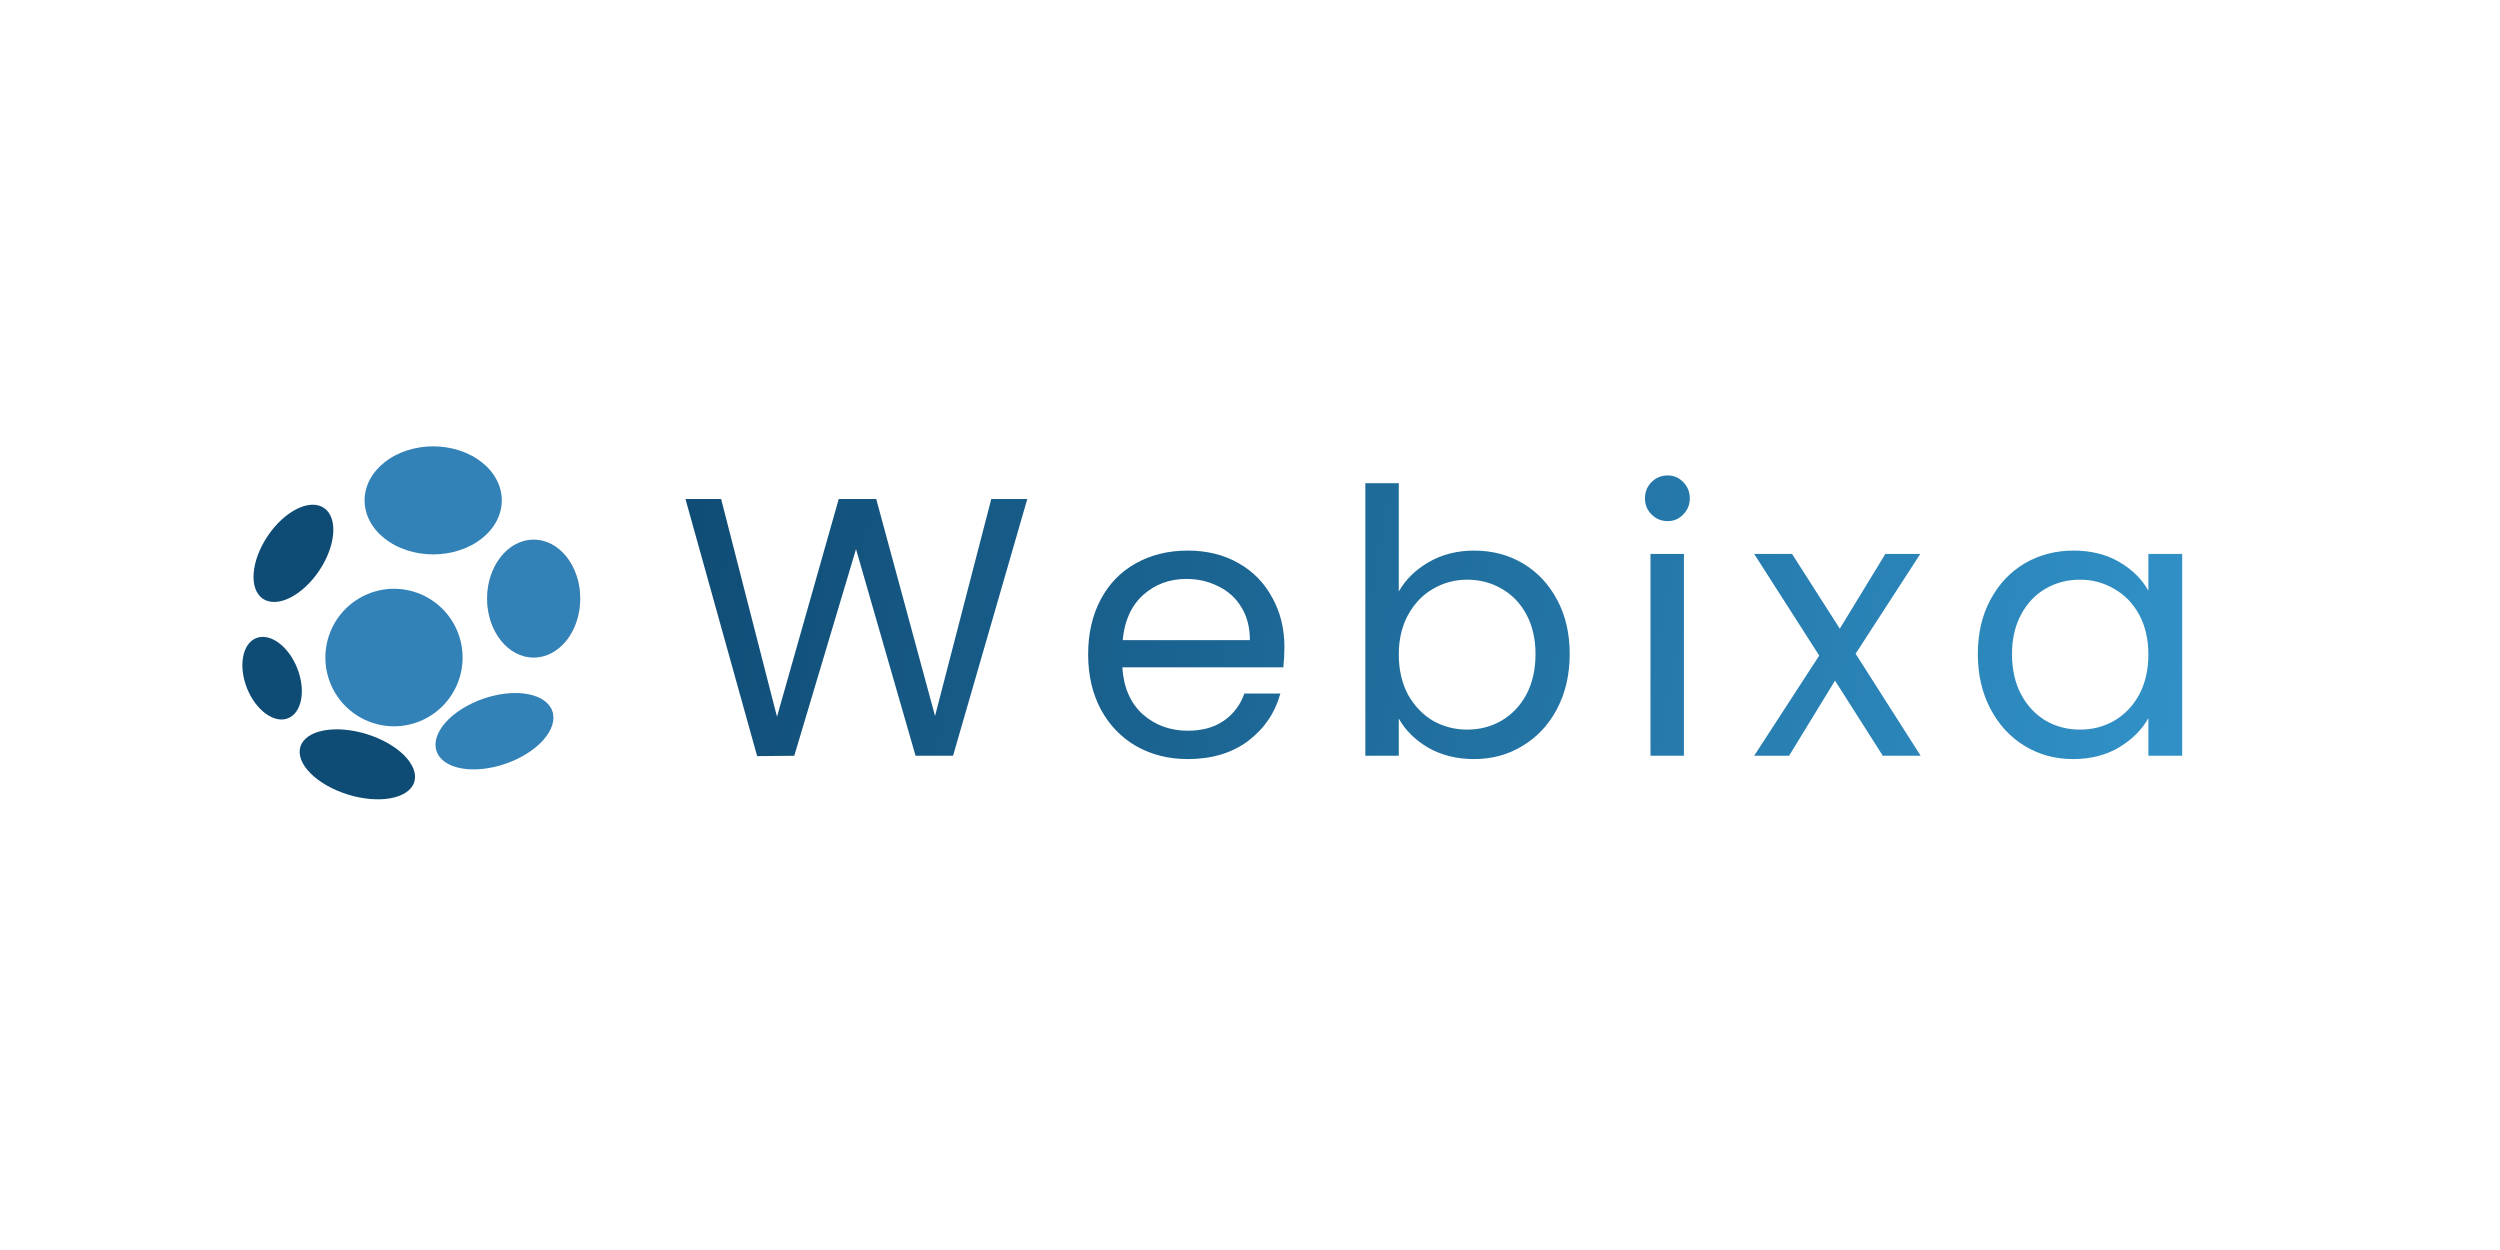 <?xml version="1.0" encoding="UTF-8"?>
<svg xmlns="http://www.w3.org/2000/svg" xmlns:xlink="http://www.w3.org/1999/xlink" width="1000" zoomAndPan="magnify" viewBox="0 0 750 375" height="500" preserveAspectRatio="xMidYMid meet" version="1.0">
  <defs>
    <clipPath id="cd4756deb7">
      <path d="M 205 142 L 655 142 L 655 228 L 205 228 Z M 205 142 " clip-rule="nonzero"></path>
    </clipPath>
    <clipPath id="37917562fa">
      <path d="M 308.188 149.703 L 285.914 226.73 L 274.668 226.73 L 256.805 164.734 L 238.281 226.73 L 227.145 226.84 L 205.641 149.703 L 216.336 149.703 L 233.098 215.016 L 251.621 149.703 L 262.867 149.703 L 280.512 214.793 L 297.383 149.703 Z M 385.328 194.129 C 385.328 196.043 385.219 198.07 385 200.207 L 336.703 200.207 C 337.07 206.176 339.09 210.852 342.766 214.242 C 346.516 217.559 351.035 219.215 356.328 219.215 C 360.668 219.215 364.27 218.219 367.137 216.23 C 370.074 214.168 372.133 211.441 373.309 208.055 L 384.117 208.055 C 382.5 213.875 379.266 218.625 374.414 222.309 C 369.562 225.918 363.535 227.723 356.328 227.723 C 350.594 227.723 345.449 226.434 340.891 223.855 C 336.406 221.277 332.879 217.629 330.305 212.914 C 327.734 208.125 326.445 202.602 326.445 196.34 C 326.445 190.078 327.695 184.59 330.195 179.875 C 332.695 175.16 336.188 171.547 340.672 169.043 C 345.23 166.465 350.449 165.176 356.328 165.176 C 362.062 165.176 367.137 166.43 371.547 168.934 C 375.957 171.438 379.34 174.902 381.691 179.32 C 384.117 183.668 385.328 188.605 385.328 194.129 Z M 374.965 192.031 C 374.965 188.199 374.117 184.922 372.43 182.195 C 370.738 179.395 368.422 177.293 365.48 175.895 C 362.613 174.422 359.418 173.684 355.887 173.684 C 350.816 173.684 346.48 175.305 342.875 178.547 C 339.348 181.789 337.328 186.281 336.812 192.031 Z M 419.637 177.441 C 421.695 173.832 424.707 170.887 428.676 168.602 C 432.648 166.316 437.168 165.176 442.238 165.176 C 447.68 165.176 452.57 166.465 456.906 169.043 C 461.242 171.621 464.66 175.27 467.16 179.984 C 469.66 184.625 470.91 190.039 470.91 196.23 C 470.91 202.344 469.66 207.797 467.16 212.582 C 464.66 217.371 461.207 221.094 456.797 223.746 C 452.457 226.398 447.605 227.723 442.238 227.723 C 437.02 227.723 432.426 226.582 428.457 224.297 C 424.562 222.016 421.621 219.105 419.637 215.566 L 419.637 226.73 L 409.602 226.73 L 409.602 144.953 L 419.637 144.953 Z M 460.656 196.23 C 460.656 191.66 459.734 187.684 457.898 184.293 C 456.059 180.906 453.562 178.328 450.398 176.559 C 447.312 174.789 443.895 173.906 440.145 173.906 C 436.469 173.906 433.051 174.828 429.891 176.668 C 426.805 178.438 424.305 181.051 422.391 184.516 C 420.555 187.902 419.637 191.844 419.637 196.34 C 419.637 200.906 420.555 204.922 422.391 208.383 C 424.305 211.773 426.805 214.391 429.891 216.23 C 433.051 218 436.469 218.883 440.145 218.883 C 443.895 218.883 447.312 218 450.398 216.23 C 453.562 214.391 456.059 211.773 457.898 208.383 C 459.734 204.922 460.656 200.871 460.656 196.23 Z M 500.324 156.336 C 498.414 156.336 496.797 155.672 495.473 154.348 C 494.152 153.02 493.488 151.398 493.488 149.484 C 493.488 147.566 494.152 145.945 495.473 144.621 C 496.797 143.297 498.414 142.633 500.324 142.633 C 502.164 142.633 503.707 143.297 504.957 144.621 C 506.281 145.945 506.941 147.566 506.941 149.484 C 506.941 151.398 506.281 153.02 504.957 154.348 C 503.707 155.672 502.164 156.336 500.324 156.336 Z M 505.176 166.172 L 505.176 226.73 L 495.145 226.73 L 495.145 166.172 Z M 564.844 226.73 L 550.508 204.184 L 536.723 226.73 L 526.25 226.73 L 545.766 196.672 L 526.25 166.172 L 537.605 166.172 L 551.941 188.605 L 565.613 166.172 L 576.09 166.172 L 556.684 196.117 L 576.199 226.73 Z M 593.348 196.23 C 593.348 190.039 594.598 184.625 597.098 179.984 C 599.598 175.27 603.016 171.621 607.352 169.043 C 611.762 166.465 616.652 165.176 622.016 165.176 C 627.309 165.176 631.906 166.316 635.801 168.602 C 639.695 170.887 642.602 173.758 644.512 177.223 L 644.512 166.172 L 654.656 166.172 L 654.656 226.73 L 644.512 226.73 L 644.512 215.457 C 642.527 218.992 639.551 221.941 635.578 224.297 C 631.684 226.582 627.125 227.723 621.906 227.723 C 616.539 227.723 611.688 226.398 607.352 223.746 C 603.016 221.094 599.598 217.371 597.098 212.582 C 594.598 207.797 593.348 202.344 593.348 196.23 Z M 644.512 196.34 C 644.512 191.77 643.594 187.793 641.754 184.402 C 639.918 181.016 637.418 178.438 634.258 176.668 C 631.168 174.828 627.75 173.906 624.004 173.906 C 620.254 173.906 616.836 174.789 613.746 176.559 C 610.66 178.328 608.195 180.906 606.359 184.293 C 604.523 187.684 603.602 191.66 603.602 196.23 C 603.602 200.871 604.523 204.922 606.359 208.383 C 608.195 211.773 610.66 214.391 613.746 216.23 C 616.836 218 620.254 218.883 624.004 218.883 C 627.75 218.883 631.168 218 634.258 216.23 C 637.418 214.391 639.918 211.773 641.754 208.383 C 643.594 204.922 644.512 200.906 644.512 196.34 Z M 644.512 196.34 " clip-rule="nonzero"></path>
    </clipPath>
    <linearGradient x1="92.362" gradientTransform="matrix(1.47, 0, 0, 1.473, 69.315, 104.433)" y1="27.768" x2="397.321" gradientUnits="userSpaceOnUse" y2="87.793" id="02bb7d062d">
      <stop stop-opacity="1" stop-color="rgb(5.959%, 29.921%, 46.043%)" offset="0"></stop>
      <stop stop-opacity="1" stop-color="rgb(6.01%, 30.026%, 46.169%)" offset="0.008"></stop>
      <stop stop-opacity="1" stop-color="rgb(6.114%, 30.238%, 46.42%)" offset="0.016"></stop>
      <stop stop-opacity="1" stop-color="rgb(6.218%, 30.45%, 46.672%)" offset="0.023"></stop>
      <stop stop-opacity="1" stop-color="rgb(6.322%, 30.663%, 46.924%)" offset="0.031"></stop>
      <stop stop-opacity="1" stop-color="rgb(6.425%, 30.875%, 47.176%)" offset="0.036"></stop>
      <stop stop-opacity="1" stop-color="rgb(6.477%, 30.981%, 47.302%)" offset="0.039"></stop>
      <stop stop-opacity="1" stop-color="rgb(6.529%, 31.087%, 47.427%)" offset="0.047"></stop>
      <stop stop-opacity="1" stop-color="rgb(6.633%, 31.299%, 47.679%)" offset="0.055"></stop>
      <stop stop-opacity="1" stop-color="rgb(6.738%, 31.511%, 47.931%)" offset="0.062"></stop>
      <stop stop-opacity="1" stop-color="rgb(6.842%, 31.723%, 48.183%)" offset="0.07"></stop>
      <stop stop-opacity="1" stop-color="rgb(6.946%, 31.935%, 48.434%)" offset="0.078"></stop>
      <stop stop-opacity="1" stop-color="rgb(7.05%, 32.147%, 48.686%)" offset="0.086"></stop>
      <stop stop-opacity="1" stop-color="rgb(7.153%, 32.359%, 48.938%)" offset="0.094"></stop>
      <stop stop-opacity="1" stop-color="rgb(7.257%, 32.571%, 49.19%)" offset="0.102"></stop>
      <stop stop-opacity="1" stop-color="rgb(7.361%, 32.784%, 49.442%)" offset="0.109"></stop>
      <stop stop-opacity="1" stop-color="rgb(7.465%, 32.996%, 49.693%)" offset="0.117"></stop>
      <stop stop-opacity="1" stop-color="rgb(7.568%, 33.208%, 49.945%)" offset="0.125"></stop>
      <stop stop-opacity="1" stop-color="rgb(7.672%, 33.42%, 50.197%)" offset="0.133"></stop>
      <stop stop-opacity="1" stop-color="rgb(7.776%, 33.632%, 50.449%)" offset="0.141"></stop>
      <stop stop-opacity="1" stop-color="rgb(7.88%, 33.844%, 50.7%)" offset="0.148"></stop>
      <stop stop-opacity="1" stop-color="rgb(7.983%, 34.056%, 50.952%)" offset="0.156"></stop>
      <stop stop-opacity="1" stop-color="rgb(8.087%, 34.268%, 51.204%)" offset="0.164"></stop>
      <stop stop-opacity="1" stop-color="rgb(8.191%, 34.48%, 51.456%)" offset="0.172"></stop>
      <stop stop-opacity="1" stop-color="rgb(8.295%, 34.692%, 51.707%)" offset="0.18"></stop>
      <stop stop-opacity="1" stop-color="rgb(8.4%, 34.904%, 51.959%)" offset="0.188"></stop>
      <stop stop-opacity="1" stop-color="rgb(8.504%, 35.117%, 52.211%)" offset="0.195"></stop>
      <stop stop-opacity="1" stop-color="rgb(8.607%, 35.329%, 52.463%)" offset="0.203"></stop>
      <stop stop-opacity="1" stop-color="rgb(8.711%, 35.541%, 52.715%)" offset="0.211"></stop>
      <stop stop-opacity="1" stop-color="rgb(8.815%, 35.753%, 52.966%)" offset="0.219"></stop>
      <stop stop-opacity="1" stop-color="rgb(8.919%, 35.965%, 53.218%)" offset="0.227"></stop>
      <stop stop-opacity="1" stop-color="rgb(9.023%, 36.177%, 53.47%)" offset="0.234"></stop>
      <stop stop-opacity="1" stop-color="rgb(9.126%, 36.389%, 53.722%)" offset="0.242"></stop>
      <stop stop-opacity="1" stop-color="rgb(9.23%, 36.601%, 53.973%)" offset="0.25"></stop>
      <stop stop-opacity="1" stop-color="rgb(9.334%, 36.813%, 54.225%)" offset="0.258"></stop>
      <stop stop-opacity="1" stop-color="rgb(9.438%, 37.025%, 54.477%)" offset="0.266"></stop>
      <stop stop-opacity="1" stop-color="rgb(9.541%, 37.238%, 54.729%)" offset="0.273"></stop>
      <stop stop-opacity="1" stop-color="rgb(9.645%, 37.45%, 54.98%)" offset="0.281"></stop>
      <stop stop-opacity="1" stop-color="rgb(9.749%, 37.662%, 55.232%)" offset="0.289"></stop>
      <stop stop-opacity="1" stop-color="rgb(9.853%, 37.874%, 55.484%)" offset="0.297"></stop>
      <stop stop-opacity="1" stop-color="rgb(9.958%, 38.086%, 55.736%)" offset="0.305"></stop>
      <stop stop-opacity="1" stop-color="rgb(10.062%, 38.298%, 55.988%)" offset="0.312"></stop>
      <stop stop-opacity="1" stop-color="rgb(10.165%, 38.512%, 56.239%)" offset="0.32"></stop>
      <stop stop-opacity="1" stop-color="rgb(10.269%, 38.724%, 56.491%)" offset="0.328"></stop>
      <stop stop-opacity="1" stop-color="rgb(10.373%, 38.936%, 56.743%)" offset="0.336"></stop>
      <stop stop-opacity="1" stop-color="rgb(10.477%, 39.148%, 56.995%)" offset="0.344"></stop>
      <stop stop-opacity="1" stop-color="rgb(10.58%, 39.36%, 57.246%)" offset="0.352"></stop>
      <stop stop-opacity="1" stop-color="rgb(10.684%, 39.572%, 57.498%)" offset="0.359"></stop>
      <stop stop-opacity="1" stop-color="rgb(10.788%, 39.784%, 57.75%)" offset="0.367"></stop>
      <stop stop-opacity="1" stop-color="rgb(10.892%, 39.996%, 58.002%)" offset="0.375"></stop>
      <stop stop-opacity="1" stop-color="rgb(10.995%, 40.208%, 58.253%)" offset="0.383"></stop>
      <stop stop-opacity="1" stop-color="rgb(11.099%, 40.421%, 58.505%)" offset="0.391"></stop>
      <stop stop-opacity="1" stop-color="rgb(11.203%, 40.633%, 58.757%)" offset="0.398"></stop>
      <stop stop-opacity="1" stop-color="rgb(11.307%, 40.845%, 59.009%)" offset="0.406"></stop>
      <stop stop-opacity="1" stop-color="rgb(11.411%, 41.057%, 59.261%)" offset="0.414"></stop>
      <stop stop-opacity="1" stop-color="rgb(11.516%, 41.269%, 59.512%)" offset="0.422"></stop>
      <stop stop-opacity="1" stop-color="rgb(11.62%, 41.481%, 59.764%)" offset="0.43"></stop>
      <stop stop-opacity="1" stop-color="rgb(11.723%, 41.693%, 60.016%)" offset="0.438"></stop>
      <stop stop-opacity="1" stop-color="rgb(11.827%, 41.905%, 60.268%)" offset="0.445"></stop>
      <stop stop-opacity="1" stop-color="rgb(11.931%, 42.117%, 60.519%)" offset="0.453"></stop>
      <stop stop-opacity="1" stop-color="rgb(12.035%, 42.329%, 60.771%)" offset="0.461"></stop>
      <stop stop-opacity="1" stop-color="rgb(12.138%, 42.542%, 61.023%)" offset="0.469"></stop>
      <stop stop-opacity="1" stop-color="rgb(12.242%, 42.754%, 61.275%)" offset="0.477"></stop>
      <stop stop-opacity="1" stop-color="rgb(12.346%, 42.966%, 61.526%)" offset="0.484"></stop>
      <stop stop-opacity="1" stop-color="rgb(12.45%, 43.178%, 61.778%)" offset="0.492"></stop>
      <stop stop-opacity="1" stop-color="rgb(12.553%, 43.39%, 62.03%)" offset="0.5"></stop>
      <stop stop-opacity="1" stop-color="rgb(12.657%, 43.602%, 62.282%)" offset="0.508"></stop>
      <stop stop-opacity="1" stop-color="rgb(12.761%, 43.814%, 62.534%)" offset="0.516"></stop>
      <stop stop-opacity="1" stop-color="rgb(12.865%, 44.026%, 62.785%)" offset="0.523"></stop>
      <stop stop-opacity="1" stop-color="rgb(12.968%, 44.238%, 63.037%)" offset="0.531"></stop>
      <stop stop-opacity="1" stop-color="rgb(13.074%, 44.45%, 63.289%)" offset="0.539"></stop>
      <stop stop-opacity="1" stop-color="rgb(13.177%, 44.662%, 63.541%)" offset="0.547"></stop>
      <stop stop-opacity="1" stop-color="rgb(13.281%, 44.875%, 63.792%)" offset="0.555"></stop>
      <stop stop-opacity="1" stop-color="rgb(13.385%, 45.087%, 64.044%)" offset="0.562"></stop>
      <stop stop-opacity="1" stop-color="rgb(13.489%, 45.299%, 64.296%)" offset="0.57"></stop>
      <stop stop-opacity="1" stop-color="rgb(13.593%, 45.511%, 64.548%)" offset="0.578"></stop>
      <stop stop-opacity="1" stop-color="rgb(13.696%, 45.723%, 64.799%)" offset="0.586"></stop>
      <stop stop-opacity="1" stop-color="rgb(13.8%, 45.935%, 65.051%)" offset="0.594"></stop>
      <stop stop-opacity="1" stop-color="rgb(13.904%, 46.147%, 65.305%)" offset="0.602"></stop>
      <stop stop-opacity="1" stop-color="rgb(14.008%, 46.359%, 65.556%)" offset="0.609"></stop>
      <stop stop-opacity="1" stop-color="rgb(14.111%, 46.571%, 65.808%)" offset="0.617"></stop>
      <stop stop-opacity="1" stop-color="rgb(14.215%, 46.783%, 66.06%)" offset="0.625"></stop>
      <stop stop-opacity="1" stop-color="rgb(14.319%, 46.996%, 66.312%)" offset="0.633"></stop>
      <stop stop-opacity="1" stop-color="rgb(14.423%, 47.208%, 66.563%)" offset="0.641"></stop>
      <stop stop-opacity="1" stop-color="rgb(14.526%, 47.42%, 66.815%)" offset="0.648"></stop>
      <stop stop-opacity="1" stop-color="rgb(14.632%, 47.632%, 67.067%)" offset="0.656"></stop>
      <stop stop-opacity="1" stop-color="rgb(14.735%, 47.844%, 67.319%)" offset="0.664"></stop>
      <stop stop-opacity="1" stop-color="rgb(14.839%, 48.056%, 67.57%)" offset="0.672"></stop>
      <stop stop-opacity="1" stop-color="rgb(14.943%, 48.268%, 67.822%)" offset="0.68"></stop>
      <stop stop-opacity="1" stop-color="rgb(15.047%, 48.48%, 68.074%)" offset="0.688"></stop>
      <stop stop-opacity="1" stop-color="rgb(15.15%, 48.692%, 68.326%)" offset="0.695"></stop>
      <stop stop-opacity="1" stop-color="rgb(15.254%, 48.904%, 68.578%)" offset="0.703"></stop>
      <stop stop-opacity="1" stop-color="rgb(15.358%, 49.117%, 68.829%)" offset="0.711"></stop>
      <stop stop-opacity="1" stop-color="rgb(15.462%, 49.33%, 69.081%)" offset="0.719"></stop>
      <stop stop-opacity="1" stop-color="rgb(15.565%, 49.542%, 69.333%)" offset="0.727"></stop>
      <stop stop-opacity="1" stop-color="rgb(15.669%, 49.754%, 69.585%)" offset="0.734"></stop>
      <stop stop-opacity="1" stop-color="rgb(15.773%, 49.966%, 69.836%)" offset="0.742"></stop>
      <stop stop-opacity="1" stop-color="rgb(15.877%, 50.179%, 70.088%)" offset="0.75"></stop>
      <stop stop-opacity="1" stop-color="rgb(15.981%, 50.391%, 70.34%)" offset="0.758"></stop>
      <stop stop-opacity="1" stop-color="rgb(16.084%, 50.603%, 70.592%)" offset="0.766"></stop>
      <stop stop-opacity="1" stop-color="rgb(16.19%, 50.815%, 70.844%)" offset="0.773"></stop>
      <stop stop-opacity="1" stop-color="rgb(16.293%, 51.027%, 71.095%)" offset="0.781"></stop>
      <stop stop-opacity="1" stop-color="rgb(16.397%, 51.239%, 71.347%)" offset="0.789"></stop>
      <stop stop-opacity="1" stop-color="rgb(16.501%, 51.451%, 71.599%)" offset="0.797"></stop>
      <stop stop-opacity="1" stop-color="rgb(16.605%, 51.663%, 71.851%)" offset="0.805"></stop>
      <stop stop-opacity="1" stop-color="rgb(16.708%, 51.875%, 72.102%)" offset="0.812"></stop>
      <stop stop-opacity="1" stop-color="rgb(16.812%, 52.087%, 72.354%)" offset="0.82"></stop>
      <stop stop-opacity="1" stop-color="rgb(16.916%, 52.3%, 72.606%)" offset="0.828"></stop>
      <stop stop-opacity="1" stop-color="rgb(17.02%, 52.512%, 72.858%)" offset="0.836"></stop>
      <stop stop-opacity="1" stop-color="rgb(17.123%, 52.724%, 73.109%)" offset="0.844"></stop>
      <stop stop-opacity="1" stop-color="rgb(17.227%, 52.936%, 73.361%)" offset="0.852"></stop>
      <stop stop-opacity="1" stop-color="rgb(17.331%, 53.148%, 73.613%)" offset="0.859"></stop>
      <stop stop-opacity="1" stop-color="rgb(17.435%, 53.36%, 73.865%)" offset="0.867"></stop>
      <stop stop-opacity="1" stop-color="rgb(17.538%, 53.572%, 74.117%)" offset="0.875"></stop>
      <stop stop-opacity="1" stop-color="rgb(17.642%, 53.784%, 74.368%)" offset="0.883"></stop>
      <stop stop-opacity="1" stop-color="rgb(17.746%, 53.996%, 74.62%)" offset="0.891"></stop>
      <stop stop-opacity="1" stop-color="rgb(17.851%, 54.208%, 74.872%)" offset="0.898"></stop>
      <stop stop-opacity="1" stop-color="rgb(17.955%, 54.42%, 75.124%)" offset="0.906"></stop>
      <stop stop-opacity="1" stop-color="rgb(18.059%, 54.633%, 75.375%)" offset="0.914"></stop>
      <stop stop-opacity="1" stop-color="rgb(18.163%, 54.845%, 75.627%)" offset="0.922"></stop>
      <stop stop-opacity="1" stop-color="rgb(18.266%, 55.057%, 75.879%)" offset="0.93"></stop>
      <stop stop-opacity="1" stop-color="rgb(18.37%, 55.269%, 76.131%)" offset="0.938"></stop>
      <stop stop-opacity="1" stop-color="rgb(18.474%, 55.481%, 76.382%)" offset="0.945"></stop>
      <stop stop-opacity="1" stop-color="rgb(18.578%, 55.693%, 76.634%)" offset="0.953"></stop>
      <stop stop-opacity="1" stop-color="rgb(18.681%, 55.905%, 76.886%)" offset="0.961"></stop>
      <stop stop-opacity="1" stop-color="rgb(18.785%, 56.117%, 77.138%)" offset="0.964"></stop>
      <stop stop-opacity="1" stop-color="rgb(18.837%, 56.224%, 77.264%)" offset="0.969"></stop>
      <stop stop-opacity="1" stop-color="rgb(18.889%, 56.329%, 77.39%)" offset="0.977"></stop>
      <stop stop-opacity="1" stop-color="rgb(18.993%, 56.541%, 77.641%)" offset="0.984"></stop>
      <stop stop-opacity="1" stop-color="rgb(19.096%, 56.754%, 77.893%)" offset="0.992"></stop>
      <stop stop-opacity="1" stop-color="rgb(19.2%, 56.966%, 78.145%)" offset="1"></stop>
    </linearGradient>
  </defs>
  <g clip-path="url(#cd4756deb7)">
    <g clip-path="url(#37917562fa)">
      <path fill="url(#02bb7d062d)" d="M 205.641 142.633 L 205.641 227.723 L 654.656 227.723 L 654.656 142.633 Z M 205.641 142.633 " fill-rule="nonzero"></path>
    </g>
  </g>
  <path fill="#3282b8" d="M 138.781 197.262 C 138.781 197.938 138.746 198.609 138.68 199.281 C 138.613 199.953 138.516 200.621 138.383 201.285 C 138.254 201.945 138.09 202.602 137.895 203.25 C 137.699 203.895 137.469 204.531 137.211 205.152 C 136.953 205.777 136.668 206.387 136.348 206.984 C 136.031 207.578 135.684 208.16 135.312 208.719 C 134.938 209.281 134.535 209.824 134.105 210.348 C 133.68 210.867 133.227 211.367 132.75 211.848 C 132.273 212.324 131.773 212.777 131.254 213.207 C 130.734 213.633 130.191 214.035 129.633 214.41 C 129.07 214.789 128.492 215.133 127.898 215.453 C 127.305 215.77 126.695 216.059 126.074 216.316 C 125.449 216.578 124.816 216.805 124.172 217 C 123.527 217.195 122.875 217.359 122.211 217.492 C 121.551 217.625 120.887 217.723 120.215 217.789 C 119.543 217.855 118.871 217.887 118.195 217.887 C 117.523 217.887 116.852 217.855 116.18 217.789 C 115.508 217.723 114.844 217.625 114.18 217.492 C 113.52 217.359 112.867 217.195 112.223 217 C 111.578 216.805 110.941 216.578 110.32 216.316 C 109.695 216.059 109.09 215.77 108.492 215.453 C 107.898 215.133 107.32 214.789 106.762 214.41 C 106.199 214.035 105.66 213.633 105.137 213.207 C 104.617 212.777 104.117 212.324 103.641 211.848 C 103.164 211.367 102.715 210.867 102.285 210.348 C 101.859 209.824 101.457 209.281 101.082 208.719 C 100.707 208.16 100.363 207.578 100.043 206.984 C 99.727 206.387 99.438 205.777 99.18 205.152 C 98.922 204.531 98.695 203.895 98.5 203.25 C 98.305 202.602 98.141 201.945 98.008 201.285 C 97.879 200.621 97.777 199.953 97.711 199.281 C 97.645 198.609 97.613 197.938 97.613 197.262 C 97.613 196.586 97.645 195.91 97.711 195.238 C 97.777 194.566 97.879 193.898 98.008 193.234 C 98.141 192.574 98.305 191.918 98.5 191.273 C 98.695 190.625 98.922 189.988 99.18 189.367 C 99.438 188.742 99.727 188.133 100.043 187.535 C 100.363 186.941 100.707 186.363 101.082 185.801 C 101.457 185.238 101.859 184.695 102.285 184.172 C 102.715 183.652 103.164 183.152 103.641 182.672 C 104.117 182.195 104.617 181.742 105.137 181.312 C 105.66 180.887 106.199 180.484 106.762 180.109 C 107.32 179.734 107.898 179.387 108.492 179.066 C 109.09 178.75 109.695 178.461 110.32 178.203 C 110.941 177.945 111.578 177.715 112.223 177.52 C 112.867 177.324 113.52 177.16 114.18 177.027 C 114.844 176.895 115.508 176.797 116.18 176.73 C 116.852 176.664 117.523 176.633 118.195 176.633 C 118.871 176.633 119.543 176.664 120.215 176.73 C 120.887 176.797 121.551 176.895 122.211 177.027 C 122.875 177.16 123.527 177.324 124.172 177.52 C 124.816 177.715 125.449 177.945 126.074 178.203 C 126.695 178.461 127.305 178.75 127.898 179.066 C 128.492 179.387 129.07 179.734 129.633 180.109 C 130.191 180.484 130.734 180.887 131.254 181.312 C 131.773 181.742 132.273 182.195 132.75 182.672 C 133.227 183.152 133.68 183.652 134.105 184.172 C 134.535 184.695 134.938 185.238 135.312 185.801 C 135.684 186.363 136.031 186.941 136.348 187.535 C 136.668 188.133 136.953 188.742 137.211 189.367 C 137.469 189.988 137.699 190.625 137.895 191.273 C 138.09 191.918 138.254 192.574 138.383 193.234 C 138.516 193.898 138.613 194.566 138.68 195.238 C 138.746 195.91 138.781 196.586 138.781 197.262 Z M 138.781 197.262 " fill-opacity="1" fill-rule="nonzero"></path>
  <path fill="#3282b8" d="M 150.543 150.109 C 150.543 150.641 150.508 151.172 150.441 151.699 C 150.375 152.227 150.277 152.75 150.145 153.273 C 150.016 153.793 149.852 154.305 149.656 154.816 C 149.461 155.324 149.234 155.82 148.973 156.312 C 148.715 156.801 148.43 157.281 148.109 157.75 C 147.793 158.219 147.445 158.672 147.074 159.113 C 146.699 159.555 146.297 159.98 145.867 160.391 C 145.441 160.801 144.988 161.195 144.512 161.57 C 144.035 161.945 143.535 162.301 143.016 162.637 C 142.496 162.977 141.953 163.293 141.395 163.586 C 140.832 163.883 140.254 164.152 139.66 164.402 C 139.066 164.652 138.457 164.879 137.836 165.082 C 137.211 165.285 136.578 165.465 135.934 165.621 C 135.289 165.773 134.637 165.902 133.973 166.008 C 133.312 166.109 132.648 166.188 131.977 166.238 C 131.305 166.293 130.633 166.316 129.957 166.316 C 129.285 166.316 128.613 166.293 127.941 166.238 C 127.27 166.188 126.605 166.109 125.941 166.008 C 125.281 165.902 124.629 165.773 123.984 165.621 C 123.34 165.465 122.703 165.285 122.082 165.082 C 121.457 164.879 120.852 164.652 120.254 164.402 C 119.66 164.152 119.082 163.883 118.523 163.586 C 117.961 163.293 117.422 162.977 116.902 162.637 C 116.379 162.301 115.879 161.945 115.402 161.57 C 114.926 161.195 114.477 160.801 114.047 160.391 C 113.621 159.98 113.219 159.555 112.844 159.113 C 112.469 158.672 112.125 158.219 111.805 157.75 C 111.488 157.281 111.199 156.801 110.941 156.312 C 110.684 155.82 110.457 155.324 110.262 154.816 C 110.066 154.305 109.902 153.793 109.77 153.273 C 109.641 152.75 109.539 152.227 109.473 151.699 C 109.406 151.172 109.375 150.641 109.375 150.109 C 109.375 149.578 109.406 149.051 109.473 148.52 C 109.539 147.992 109.641 147.469 109.77 146.949 C 109.902 146.426 110.066 145.914 110.262 145.406 C 110.457 144.898 110.684 144.398 110.941 143.906 C 111.199 143.418 111.488 142.938 111.805 142.469 C 112.125 142 112.469 141.547 112.844 141.105 C 113.219 140.664 113.621 140.238 114.047 139.828 C 114.477 139.418 114.926 139.023 115.402 138.648 C 115.879 138.273 116.379 137.918 116.902 137.582 C 117.422 137.242 117.961 136.93 118.523 136.633 C 119.082 136.34 119.66 136.066 120.254 135.816 C 120.852 135.566 121.457 135.34 122.082 135.137 C 122.703 134.934 123.34 134.754 123.984 134.598 C 124.629 134.445 125.281 134.316 125.941 134.215 C 126.605 134.109 127.27 134.031 127.941 133.98 C 128.613 133.926 129.285 133.902 129.957 133.902 C 130.633 133.902 131.305 133.926 131.977 133.98 C 132.648 134.031 133.312 134.109 133.973 134.215 C 134.637 134.316 135.289 134.445 135.934 134.598 C 136.578 134.754 137.211 134.934 137.836 135.137 C 138.457 135.34 139.066 135.566 139.66 135.816 C 140.254 136.066 140.832 136.34 141.395 136.633 C 141.953 136.93 142.496 137.242 143.016 137.582 C 143.535 137.918 144.035 138.273 144.512 138.648 C 144.988 139.023 145.441 139.418 145.867 139.828 C 146.297 140.238 146.699 140.664 147.074 141.105 C 147.445 141.547 147.793 142 148.109 142.469 C 148.43 142.938 148.715 143.418 148.973 143.906 C 149.234 144.398 149.461 144.898 149.656 145.406 C 149.852 145.914 150.016 146.426 150.145 146.949 C 150.277 147.469 150.375 147.992 150.441 148.52 C 150.508 149.051 150.543 149.578 150.543 150.109 Z M 150.543 150.109 " fill-opacity="1" fill-rule="nonzero"></path>
  <path fill="#c4c4c4" d="M 174.066 179.578 C 174.066 180.156 174.043 180.734 173.996 181.312 C 173.953 181.887 173.887 182.461 173.797 183.027 C 173.707 183.598 173.598 184.156 173.465 184.711 C 173.332 185.266 173.176 185.809 173 186.344 C 172.828 186.879 172.633 187.402 172.414 187.914 C 172.199 188.426 171.965 188.922 171.711 189.402 C 171.457 189.883 171.184 190.348 170.895 190.797 C 170.605 191.242 170.297 191.672 169.973 192.082 C 169.652 192.492 169.312 192.879 168.957 193.246 C 168.605 193.613 168.238 193.957 167.855 194.281 C 167.477 194.602 167.086 194.898 166.684 195.172 C 166.277 195.445 165.867 195.691 165.441 195.914 C 165.02 196.137 164.59 196.332 164.152 196.5 C 163.715 196.668 163.27 196.809 162.824 196.922 C 162.375 197.035 161.922 197.117 161.465 197.176 C 161.012 197.23 160.555 197.262 160.098 197.262 C 159.641 197.262 159.184 197.23 158.73 197.176 C 158.273 197.117 157.82 197.035 157.371 196.922 C 156.926 196.809 156.48 196.668 156.043 196.5 C 155.605 196.332 155.176 196.137 154.754 195.914 C 154.332 195.691 153.918 195.445 153.512 195.172 C 153.109 194.898 152.719 194.602 152.34 194.281 C 151.957 193.957 151.59 193.613 151.238 193.246 C 150.883 192.879 150.547 192.492 150.223 192.082 C 149.898 191.672 149.59 191.242 149.301 190.797 C 149.012 190.348 148.738 189.883 148.484 189.402 C 148.23 188.922 147.996 188.426 147.781 187.914 C 147.562 187.402 147.367 186.879 147.195 186.344 C 147.02 185.809 146.863 185.266 146.73 184.711 C 146.598 184.156 146.488 183.598 146.398 183.027 C 146.309 182.461 146.242 181.887 146.199 181.312 C 146.152 180.734 146.129 180.156 146.129 179.578 C 146.129 179 146.152 178.422 146.199 177.844 C 146.242 177.27 146.309 176.695 146.398 176.129 C 146.488 175.562 146.598 175 146.73 174.445 C 146.863 173.891 147.02 173.348 147.195 172.812 C 147.367 172.277 147.562 171.754 147.781 171.242 C 147.996 170.734 148.23 170.238 148.484 169.754 C 148.738 169.273 149.012 168.809 149.301 168.363 C 149.59 167.914 149.898 167.484 150.223 167.074 C 150.547 166.668 150.883 166.277 151.238 165.91 C 151.59 165.543 151.957 165.199 152.34 164.879 C 152.719 164.555 153.109 164.258 153.512 163.984 C 153.918 163.711 154.332 163.465 154.754 163.242 C 155.176 163.023 155.605 162.828 156.043 162.66 C 156.48 162.492 156.926 162.352 157.371 162.238 C 157.82 162.125 158.273 162.039 158.73 161.98 C 159.184 161.926 159.641 161.898 160.098 161.898 C 160.555 161.898 161.012 161.926 161.465 161.98 C 161.922 162.039 162.375 162.125 162.824 162.238 C 163.27 162.352 163.715 162.492 164.152 162.66 C 164.59 162.828 165.02 163.023 165.441 163.242 C 165.867 163.465 166.277 163.711 166.684 163.984 C 167.086 164.258 167.477 164.555 167.855 164.879 C 168.238 165.199 168.605 165.543 168.957 165.91 C 169.312 166.277 169.652 166.668 169.973 167.074 C 170.297 167.484 170.605 167.914 170.895 168.363 C 171.184 168.809 171.457 169.273 171.711 169.754 C 171.965 170.238 172.199 170.734 172.414 171.242 C 172.633 171.754 172.828 172.277 173 172.812 C 173.176 173.348 173.332 173.891 173.465 174.445 C 173.598 175 173.707 175.562 173.797 176.129 C 173.887 176.695 173.953 177.27 173.996 177.844 C 174.043 178.422 174.066 179 174.066 179.578 Z M 174.066 179.578 " fill-opacity="1" fill-rule="nonzero"></path>
  <path fill="#3282b8" d="M 174.066 179.578 C 174.066 180.156 174.043 180.734 173.996 181.312 C 173.953 181.887 173.887 182.461 173.797 183.027 C 173.707 183.598 173.598 184.156 173.465 184.711 C 173.332 185.266 173.176 185.809 173 186.344 C 172.828 186.879 172.633 187.402 172.414 187.914 C 172.199 188.426 171.965 188.922 171.711 189.402 C 171.457 189.883 171.184 190.348 170.895 190.797 C 170.605 191.242 170.297 191.672 169.973 192.082 C 169.652 192.492 169.312 192.879 168.957 193.246 C 168.605 193.613 168.238 193.957 167.855 194.281 C 167.477 194.602 167.086 194.898 166.684 195.172 C 166.277 195.445 165.867 195.691 165.441 195.914 C 165.02 196.137 164.59 196.332 164.152 196.5 C 163.715 196.668 163.27 196.809 162.824 196.922 C 162.375 197.035 161.922 197.117 161.465 197.176 C 161.012 197.23 160.555 197.262 160.098 197.262 C 159.641 197.262 159.184 197.23 158.73 197.176 C 158.273 197.117 157.82 197.035 157.371 196.922 C 156.926 196.809 156.48 196.668 156.043 196.5 C 155.605 196.332 155.176 196.137 154.754 195.914 C 154.332 195.691 153.918 195.445 153.512 195.172 C 153.109 194.898 152.719 194.602 152.34 194.281 C 151.957 193.957 151.59 193.613 151.238 193.246 C 150.883 192.879 150.547 192.492 150.223 192.082 C 149.898 191.672 149.59 191.242 149.301 190.797 C 149.012 190.348 148.738 189.883 148.484 189.402 C 148.23 188.922 147.996 188.426 147.781 187.914 C 147.562 187.402 147.367 186.879 147.195 186.344 C 147.02 185.809 146.863 185.266 146.73 184.711 C 146.598 184.156 146.488 183.598 146.398 183.027 C 146.309 182.461 146.242 181.887 146.199 181.312 C 146.152 180.734 146.129 180.156 146.129 179.578 C 146.129 179 146.152 178.422 146.199 177.844 C 146.242 177.27 146.309 176.695 146.398 176.129 C 146.488 175.562 146.598 175 146.73 174.445 C 146.863 173.891 147.02 173.348 147.195 172.812 C 147.367 172.277 147.562 171.754 147.781 171.242 C 147.996 170.734 148.23 170.238 148.484 169.754 C 148.738 169.273 149.012 168.809 149.301 168.363 C 149.59 167.914 149.898 167.484 150.223 167.074 C 150.547 166.668 150.883 166.277 151.238 165.91 C 151.59 165.543 151.957 165.199 152.34 164.879 C 152.719 164.555 153.109 164.258 153.512 163.984 C 153.918 163.711 154.332 163.465 154.754 163.242 C 155.176 163.023 155.605 162.828 156.043 162.66 C 156.48 162.492 156.926 162.352 157.371 162.238 C 157.82 162.125 158.273 162.039 158.73 161.98 C 159.184 161.926 159.641 161.898 160.098 161.898 C 160.555 161.898 161.012 161.926 161.465 161.98 C 161.922 162.039 162.375 162.125 162.824 162.238 C 163.27 162.352 163.715 162.492 164.152 162.66 C 164.59 162.828 165.02 163.023 165.441 163.242 C 165.867 163.465 166.277 163.711 166.684 163.984 C 167.086 164.258 167.477 164.555 167.855 164.879 C 168.238 165.199 168.605 165.543 168.957 165.91 C 169.312 166.277 169.652 166.668 169.973 167.074 C 170.297 167.484 170.605 167.914 170.895 168.363 C 171.184 168.809 171.457 169.273 171.711 169.754 C 171.965 170.238 172.199 170.734 172.414 171.242 C 172.633 171.754 172.828 172.277 173 172.812 C 173.176 173.348 173.332 173.891 173.465 174.445 C 173.598 175 173.707 175.562 173.797 176.129 C 173.887 176.695 173.953 177.27 173.996 177.844 C 174.043 178.422 174.066 179 174.066 179.578 Z M 174.066 179.578 " fill-opacity="1" fill-rule="nonzero"></path>
  <path fill="#3282b8" d="M 165.703 213.34 C 165.926 213.98 166.031 214.652 166.027 215.355 C 166.02 216.062 165.902 216.785 165.668 217.527 C 165.438 218.27 165.098 219.02 164.645 219.77 C 164.195 220.523 163.645 221.266 162.996 221.996 C 162.348 222.727 161.609 223.438 160.781 224.121 C 159.957 224.805 159.059 225.453 158.09 226.062 C 157.121 226.672 156.102 227.234 155.023 227.746 C 153.949 228.258 152.84 228.715 151.699 229.109 C 150.559 229.504 149.41 229.832 148.246 230.098 C 147.086 230.359 145.938 230.551 144.797 230.672 C 143.66 230.793 142.555 230.84 141.484 230.812 C 140.414 230.785 139.398 230.688 138.434 230.512 C 137.473 230.34 136.582 230.098 135.766 229.785 C 134.949 229.473 134.219 229.098 133.578 228.656 C 132.938 228.215 132.398 227.719 131.957 227.172 C 131.52 226.621 131.188 226.023 130.969 225.383 C 130.746 224.742 130.641 224.07 130.645 223.367 C 130.652 222.66 130.77 221.938 131.004 221.195 C 131.234 220.453 131.574 219.707 132.027 218.953 C 132.477 218.203 133.027 217.461 133.676 216.727 C 134.324 215.996 135.062 215.289 135.891 214.602 C 136.715 213.918 137.613 213.273 138.582 212.66 C 139.551 212.051 140.57 211.488 141.648 210.977 C 142.723 210.465 143.832 210.012 144.973 209.613 C 146.109 209.219 147.262 208.891 148.422 208.629 C 149.586 208.363 150.734 208.172 151.875 208.051 C 153.012 207.934 154.117 207.887 155.188 207.91 C 156.258 207.938 157.273 208.039 158.238 208.211 C 159.199 208.383 160.09 208.629 160.906 208.938 C 161.723 209.25 162.453 209.629 163.094 210.066 C 163.734 210.508 164.273 211.004 164.715 211.555 C 165.152 212.105 165.484 212.699 165.703 213.34 Z M 165.703 213.34 " fill-opacity="1" fill-rule="nonzero"></path>
  <path fill="#0f4c75" d="M 124.289 234.578 C 124.105 235.176 123.816 235.73 123.418 236.25 C 123.02 236.766 122.52 237.234 121.922 237.652 C 121.32 238.07 120.633 238.43 119.859 238.73 C 119.082 239.035 118.234 239.273 117.309 239.449 C 116.387 239.625 115.41 239.738 114.375 239.777 C 113.34 239.82 112.27 239.797 111.16 239.703 C 110.055 239.613 108.934 239.453 107.797 239.23 C 106.66 239.008 105.531 238.723 104.41 238.375 C 103.289 238.027 102.195 237.625 101.129 237.172 C 100.066 236.715 99.051 236.211 98.082 235.664 C 97.117 235.113 96.219 234.531 95.387 233.91 C 94.555 233.293 93.809 232.648 93.145 231.98 C 92.48 231.316 91.914 230.637 91.441 229.949 C 90.973 229.262 90.605 228.574 90.348 227.895 C 90.086 227.211 89.938 226.543 89.898 225.891 C 89.859 225.238 89.93 224.613 90.113 224.016 C 90.297 223.422 90.59 222.863 90.988 222.348 C 91.387 221.832 91.883 221.363 92.484 220.945 C 93.082 220.527 93.77 220.168 94.547 219.863 C 95.32 219.562 96.172 219.324 97.094 219.145 C 98.016 218.969 98.996 218.859 100.031 218.816 C 101.066 218.773 102.137 218.801 103.242 218.891 C 104.352 218.984 105.473 219.145 106.609 219.367 C 107.742 219.59 108.871 219.875 109.996 220.223 C 111.117 220.57 112.211 220.973 113.273 221.426 C 114.34 221.883 115.355 222.387 116.32 222.934 C 117.289 223.484 118.188 224.066 119.02 224.688 C 119.848 225.305 120.598 225.949 121.262 226.613 C 121.922 227.281 122.492 227.961 122.961 228.648 C 123.434 229.336 123.797 230.02 124.059 230.703 C 124.316 231.387 124.469 232.055 124.508 232.707 C 124.547 233.359 124.473 233.984 124.289 234.578 Z M 124.289 234.578 " fill-opacity="1" fill-rule="nonzero"></path>
  <path fill="#0f4c75" d="M 86.414 215.477 C 85.922 215.676 85.402 215.793 84.855 215.832 C 84.309 215.875 83.746 215.832 83.168 215.715 C 82.594 215.594 82.012 215.398 81.426 215.125 C 80.84 214.848 80.262 214.504 79.688 214.086 C 79.117 213.668 78.562 213.184 78.027 212.637 C 77.492 212.09 76.984 211.492 76.504 210.836 C 76.023 210.184 75.582 209.488 75.176 208.754 C 74.773 208.016 74.414 207.254 74.098 206.465 C 73.785 205.676 73.523 204.875 73.309 204.062 C 73.098 203.25 72.941 202.438 72.84 201.633 C 72.742 200.828 72.695 200.043 72.711 199.277 C 72.723 198.512 72.793 197.777 72.922 197.082 C 73.051 196.383 73.23 195.73 73.469 195.129 C 73.707 194.527 73.992 193.984 74.328 193.496 C 74.664 193.012 75.047 192.598 75.469 192.25 C 75.895 191.902 76.352 191.629 76.848 191.43 C 77.344 191.234 77.863 191.113 78.41 191.074 C 78.957 191.035 79.516 191.074 80.094 191.195 C 80.672 191.312 81.254 191.512 81.84 191.785 C 82.426 192.059 83.004 192.406 83.574 192.824 C 84.148 193.242 84.703 193.723 85.238 194.27 C 85.773 194.816 86.281 195.418 86.762 196.07 C 87.238 196.727 87.684 197.418 88.086 198.156 C 88.492 198.891 88.852 199.652 89.164 200.445 C 89.48 201.234 89.742 202.035 89.953 202.848 C 90.164 203.66 90.32 204.469 90.422 205.273 C 90.523 206.078 90.566 206.863 90.555 207.629 C 90.539 208.398 90.469 209.129 90.34 209.828 C 90.215 210.523 90.031 211.176 89.793 211.777 C 89.559 212.383 89.27 212.926 88.934 213.41 C 88.598 213.895 88.219 214.312 87.793 214.66 C 87.371 215.008 86.91 215.281 86.414 215.477 Z M 86.414 215.477 " fill-opacity="1" fill-rule="nonzero"></path>
  <path fill="#0f4c75" d="M 78.871 179.633 C 78.363 179.289 77.922 178.863 77.539 178.352 C 77.16 177.844 76.852 177.258 76.613 176.602 C 76.375 175.941 76.211 175.223 76.125 174.441 C 76.035 173.66 76.027 172.832 76.094 171.957 C 76.16 171.082 76.301 170.176 76.52 169.242 C 76.738 168.309 77.027 167.363 77.391 166.406 C 77.75 165.445 78.18 164.496 78.668 163.551 C 79.16 162.605 79.707 161.688 80.309 160.793 C 80.906 159.898 81.555 159.043 82.242 158.234 C 82.93 157.422 83.648 156.668 84.398 155.973 C 85.148 155.277 85.914 154.652 86.695 154.098 C 87.477 153.547 88.258 153.074 89.043 152.684 C 89.828 152.289 90.598 151.988 91.352 151.777 C 92.105 151.562 92.836 151.445 93.531 151.418 C 94.23 151.391 94.887 151.457 95.504 151.621 C 96.117 151.781 96.676 152.031 97.184 152.375 C 97.691 152.715 98.133 153.141 98.516 153.652 C 98.895 154.164 99.203 154.746 99.441 155.406 C 99.68 156.062 99.844 156.785 99.93 157.566 C 100.02 158.348 100.027 159.176 99.961 160.051 C 99.895 160.926 99.754 161.828 99.535 162.762 C 99.316 163.699 99.027 164.645 98.664 165.602 C 98.305 166.559 97.879 167.508 97.387 168.453 C 96.895 169.398 96.348 170.316 95.75 171.215 C 95.148 172.109 94.504 172.961 93.812 173.773 C 93.125 174.582 92.406 175.336 91.656 176.031 C 90.906 176.727 90.141 177.352 89.359 177.906 C 88.578 178.461 87.797 178.934 87.012 179.324 C 86.23 179.715 85.461 180.016 84.703 180.23 C 83.949 180.441 83.223 180.562 82.523 180.59 C 81.824 180.613 81.168 180.547 80.555 180.387 C 79.938 180.227 79.379 179.973 78.871 179.633 Z M 78.871 179.633 " fill-opacity="1" fill-rule="nonzero"></path>
</svg>
